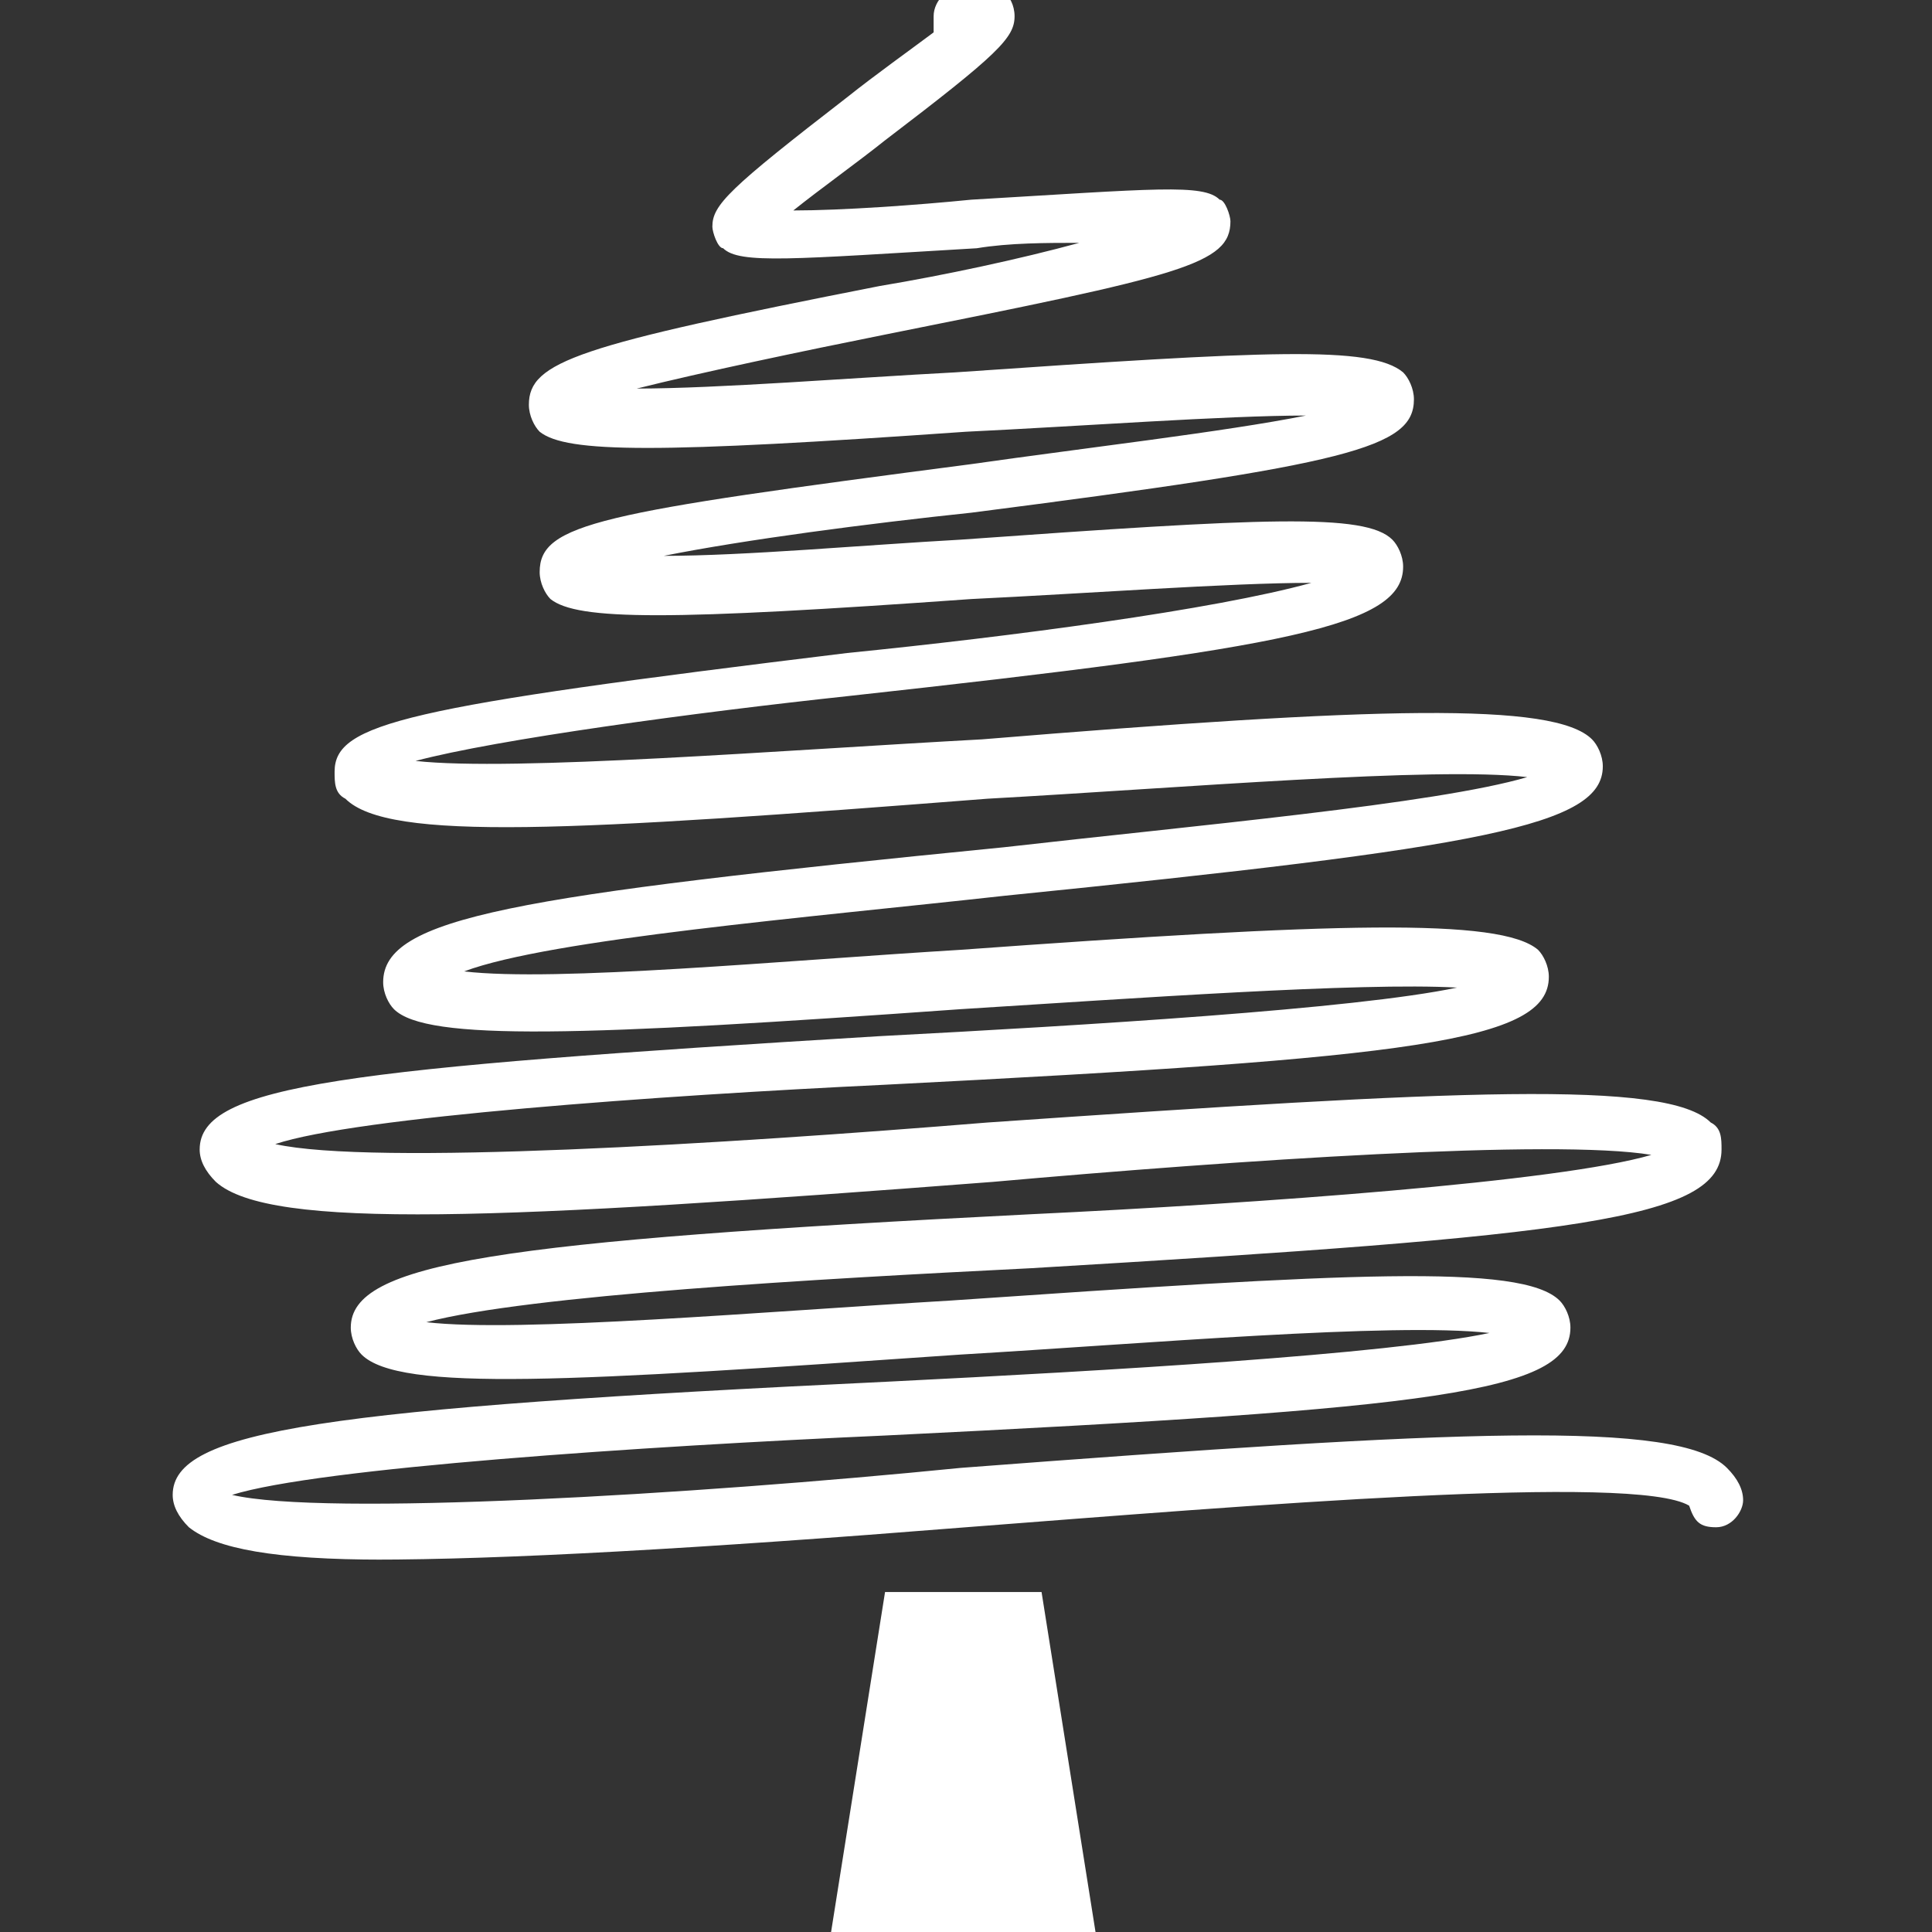 <?xml version="1.0" encoding="UTF-8"?>
<svg xmlns="http://www.w3.org/2000/svg" id="Capa_1" data-name="Capa 1" version="1.1" viewBox="0 0 35.8 35.8" width="120" height="120">
  <rect x="0" y="0" width="35.8" height="35.8" fill="#333333" stroke="none"/>
  <defs>
    <style>
      .cls-1 {
        fill: #fff;
        stroke-width: 0px;
      }
    </style>
  </defs>
  <polygon class="cls-1" points="20.3 35.8 15.4 35.8 16.4 29.5 19.3 29.5 20.3 35.8"/>
  <path class="cls-1" d="M7.1,28.9c-2,0-3.1-.2-3.6-.6-.2-.2-.3-.4-.3-.6,0-1.2,2.8-1.6,13.3-2.1,4-.2,9.2-.5,11.1-.9-1.8-.2-6.4.2-9.8.4-7.2.5-10.4.7-11.1,0-.1-.1-.2-.3-.2-.5,0-1.2,2.7-1.6,12.6-2.1,4.2-.2,9.8-.6,11.5-1.1-1.8-.3-7.7.1-12.2.5-9.1.7-13.4.9-14.4,0-.2-.2-.3-.4-.3-.6,0-1.2,2.7-1.5,12.6-2.1,3.8-.2,8.8-.5,10.7-.9-1.8-.1-6,.2-9.2.4-7,.5-9.9.6-10.5,0-.1-.1-.2-.3-.2-.5,0-1.2,2.4-1.6,11.5-2.5,3.5-.4,8-.8,9.7-1.3-1.7-.2-6.4.2-10,.4-7.7.6-11.1.8-11.9,0-.2-.1-.2-.3-.2-.5,0-.9,1.3-1.2,9.5-2.2,3-.3,6.8-.8,8.6-1.3-1.5,0-4.2.2-6.3.3-5.6.4-7.3.4-7.8,0-.1-.1-.2-.3-.2-.5,0-.9,1.1-1.1,8-2,2.1-.3,4.7-.6,6.2-.9-1.5,0-4.2.2-6.3.3-5.7.4-7.4.4-7.9,0-.1-.1-.2-.3-.2-.5,0-.8.9-1.1,6.5-2.2,1.2-.2,2.6-.5,3.7-.8-.6,0-1.3,0-1.9.1-3.4.2-4.4.3-4.7,0-.1,0-.2-.3-.2-.4,0-.4.3-.7,2.5-2.4.5-.4,1.2-.9,1.6-1.2,0,0,0-.2,0-.3,0-.3.3-.6.6-.5,0,0,0,0,.1,0,.3,0,.5,0,.6.1.1,0,.2.2.2.4,0,.4-.3.7-2.4,2.3-.5.4-1.2.9-1.7,1.3.9,0,2.3-.1,3.3-.2,3.4-.2,4.3-.3,4.6,0,.1,0,.2.3.2.4,0,.8-.9,1-6.4,2.1-1.5.3-3.4.7-4.6,1h0c1.5,0,4-.2,5.9-.3,5.8-.4,7.7-.5,8.3,0,.1.1.2.3.2.5,0,.9-1.2,1.2-8.2,2.1-1.9.2-4.2.5-5.7.8,1.5,0,3.7-.2,5.5-.3,5.6-.4,7.5-.5,8,0,.1.1.2.3.2.5,0,1.1-2.1,1.5-10.3,2.4-2.8.3-6.5.8-8,1.2,1.8.2,6.8-.2,10.5-.4,7.3-.6,10.6-.7,11.3,0,.1.1.2.3.2.5,0,1.1-2.2,1.5-11.1,2.4-3.6.4-8.4.8-10,1.4,1.7.2,5.9-.2,9.2-.4,6.9-.5,10-.6,10.7,0,.1.1.2.3.2.5,0,1.2-2.5,1.5-12.3,2-4.2.2-9.8.6-11.3,1.1,1.8.4,8.3,0,13.2-.4,8.7-.6,12.6-.8,13.4,0,.2.1.2.3.2.5,0,1.3-2.7,1.6-12.8,2.2-4,.2-9.3.5-11.2,1,1.7.2,6.3-.2,9.7-.4,7.3-.5,10.6-.7,11.3,0,.1.1.2.3.2.5,0,1.2-2.5,1.5-12.7,2-4.5.2-10.5.6-12.1,1.1,1.7.4,8.5,0,13.5-.5,9.2-.7,13.3-.9,14.2,0,.2.2.3.4.3.6s-.2.5-.5.5-.4-.1-.5-.4c-1-.6-8.2,0-13.4.4-5,.4-8.6.6-11,.6Z"/>
</svg>
